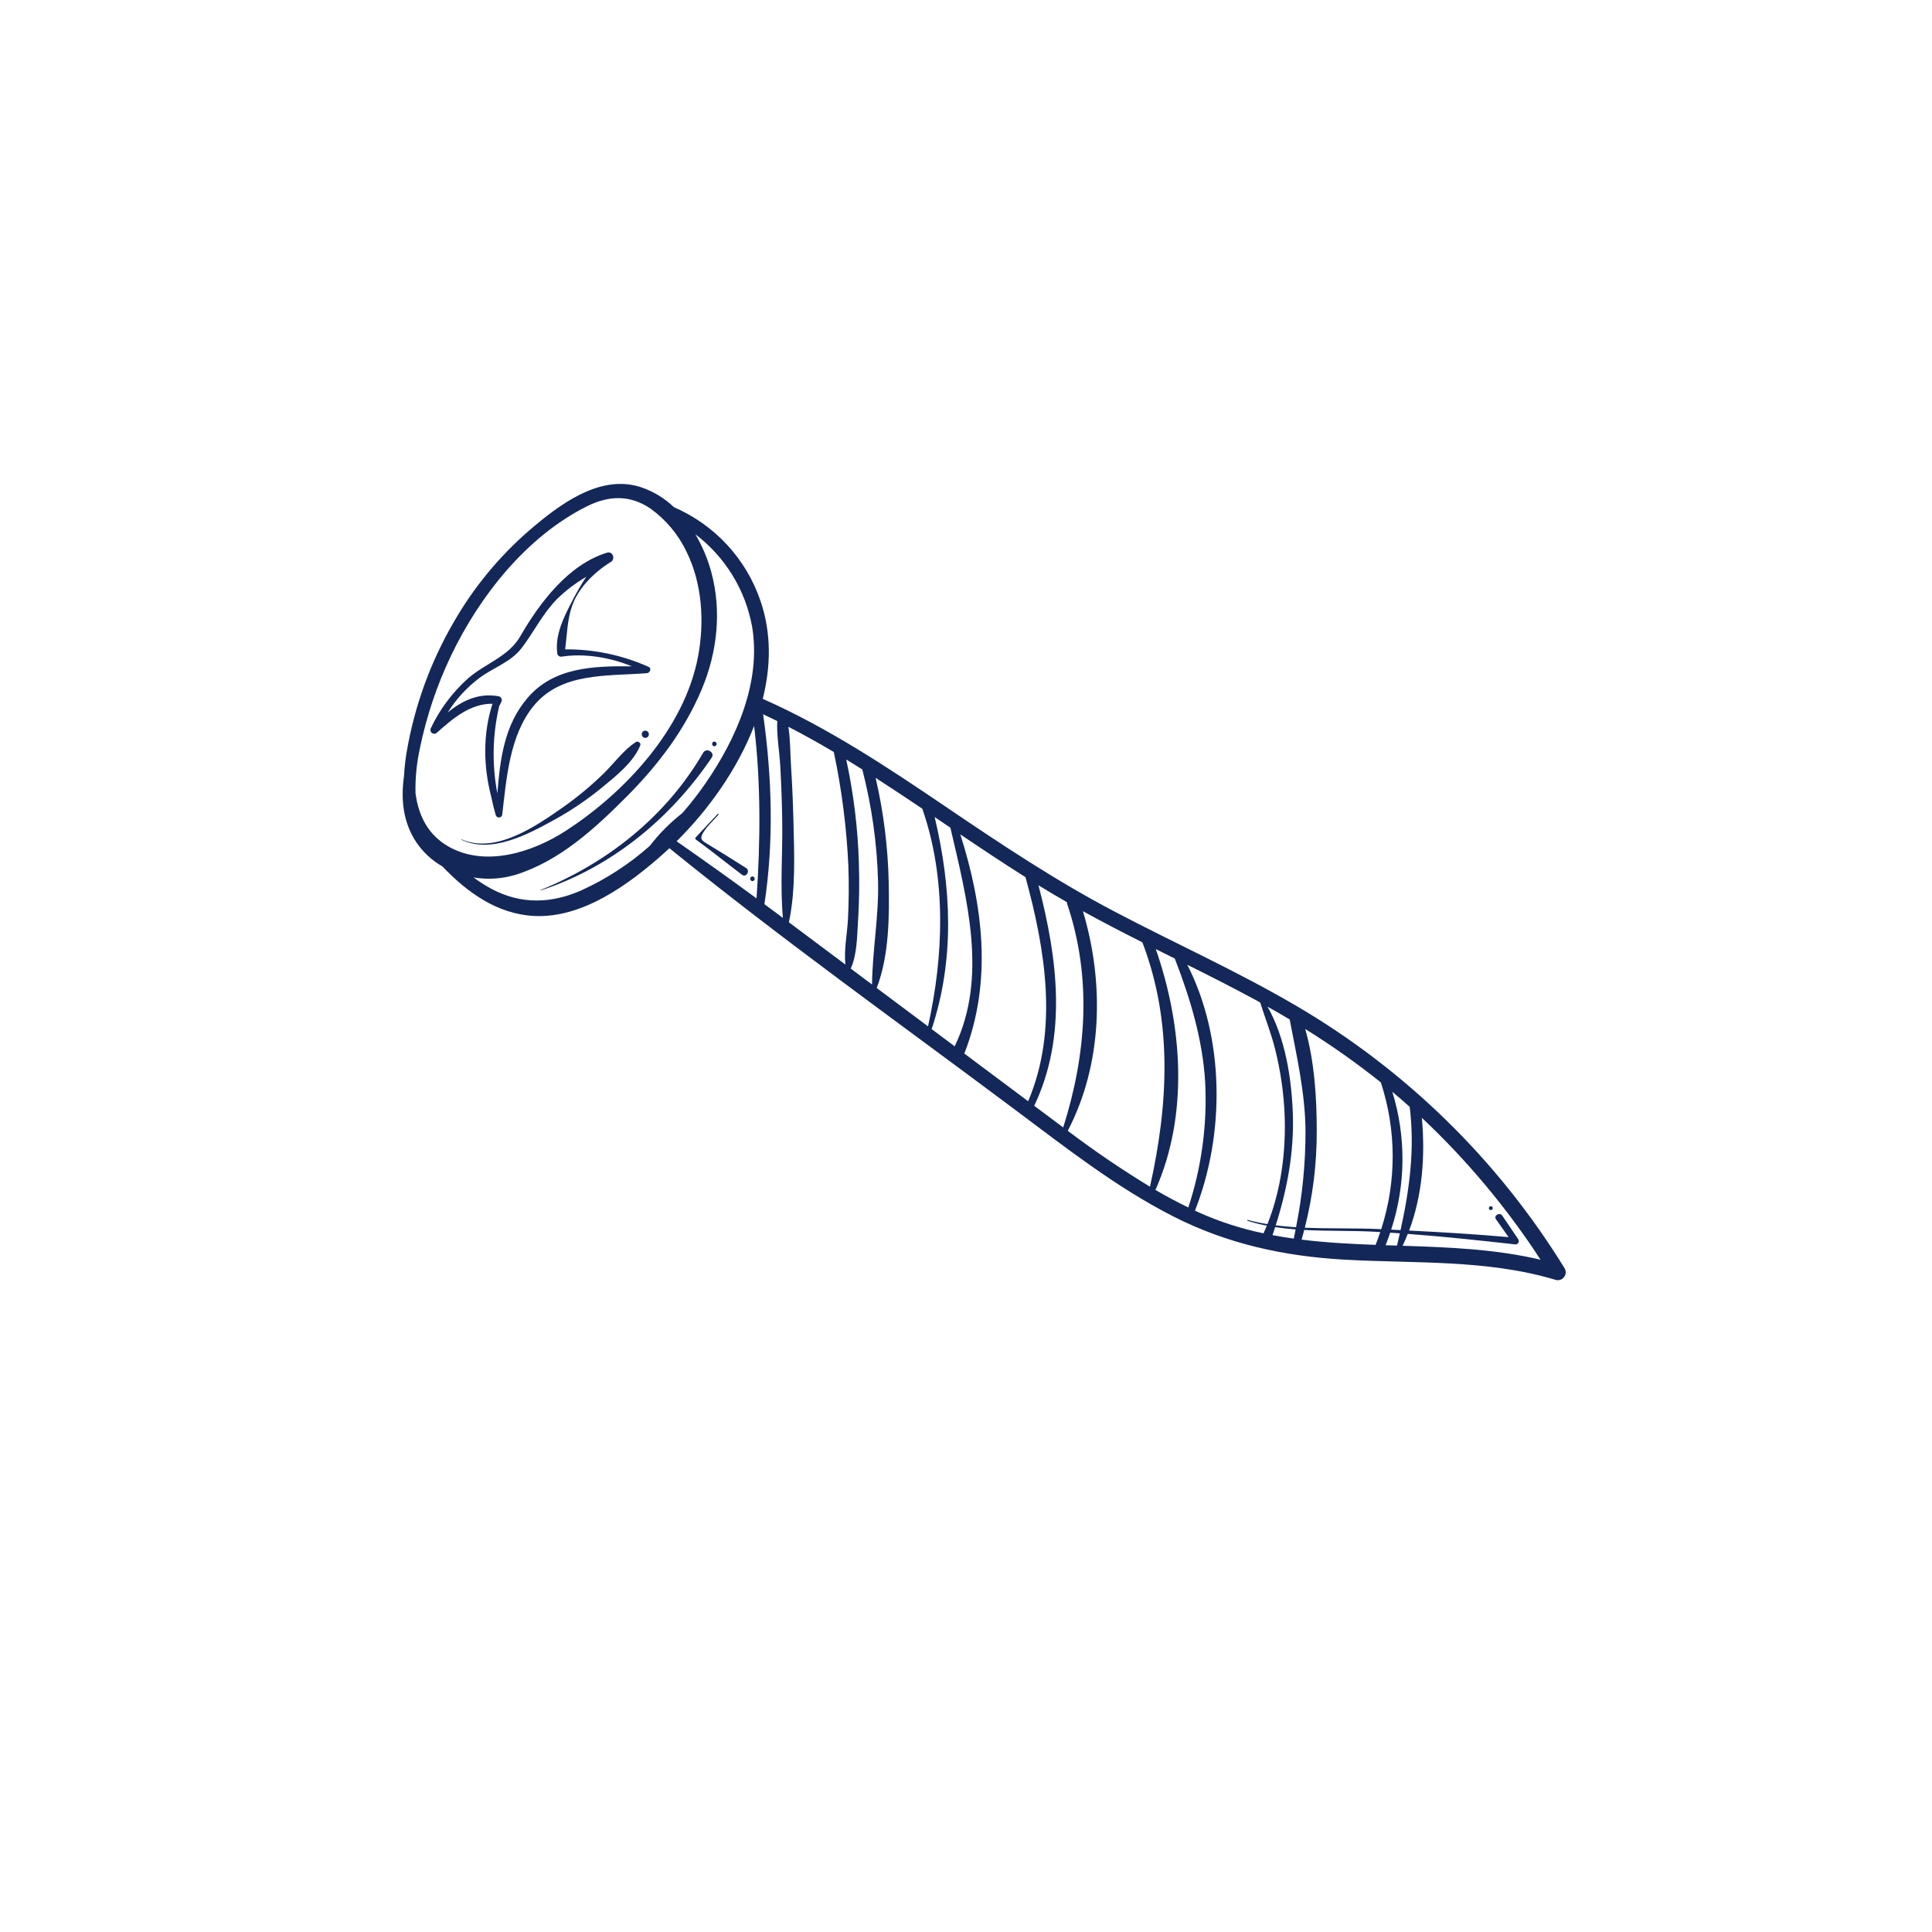 <svg width="70" height="70" viewBox="0 0 70 70" fill="none" xmlns="http://www.w3.org/2000/svg">
<path d="M46.94 36.428C44.804 35.177 42.542 34.165 40.354 33.013C38.258 31.91 36.295 30.605 34.338 29.278C32.186 27.818 30.02 26.376 27.636 25.321C27.931 24.149 27.952 22.942 27.558 21.784C27.303 21.028 26.891 20.334 26.351 19.747C25.81 19.161 25.152 18.694 24.42 18.378C24.071 18.042 23.65 17.791 23.189 17.641C21.708 17.179 20.248 18.3 19.186 19.209C18.086 20.16 17.155 21.291 16.433 22.552C15.595 23.995 15.022 25.576 14.739 27.22C14.688 27.513 14.655 27.81 14.639 28.107C14.521 28.949 14.593 29.79 15.094 30.531C15.337 30.886 15.657 31.181 16.031 31.393C16.926 32.334 18.015 33.118 19.35 33.187C21.109 33.278 22.802 32.035 24.049 30.92C24.117 30.859 24.186 30.796 24.254 30.732C28.306 34.021 32.571 37.061 36.749 40.186C38.606 41.574 40.449 43.026 42.524 44.08C44.477 45.072 46.538 45.518 48.716 45.64C51.279 45.784 53.885 45.625 56.373 46.375C56.427 46.388 56.484 46.386 56.537 46.367C56.589 46.349 56.636 46.316 56.669 46.271C56.703 46.227 56.724 46.174 56.728 46.118C56.732 46.062 56.719 46.007 56.692 45.958C54.274 42.028 50.925 38.755 46.94 36.428ZM51.076 40.102C51.265 41.632 51.07 43.094 50.745 44.569L50.405 44.553C50.936 42.932 50.95 41.186 50.446 39.557C50.658 39.735 50.869 39.916 51.076 40.102ZM47.29 37.281C48.24 37.872 49.154 38.518 50.029 39.216C50.598 40.943 50.603 42.805 50.044 44.535L49.993 44.533C49.112 44.491 48.188 44.521 47.276 44.483C47.567 43.336 47.712 42.157 47.708 40.974C47.709 39.784 47.626 38.458 47.29 37.281ZM45.925 36.473C46.195 36.624 46.462 36.779 46.728 36.937C46.985 38.289 47.287 39.578 47.301 40.971C47.303 42.145 47.188 43.315 46.958 44.466C46.711 44.45 46.465 44.427 46.221 44.397C46.641 43.076 46.893 41.734 46.841 40.332C46.795 39.072 46.57 37.609 45.925 36.472L45.925 36.473ZM15.054 28.732C15.043 28.198 15.095 27.665 15.207 27.143C15.447 25.968 15.829 24.828 16.346 23.747C17.383 21.585 19.078 19.441 21.26 18.347C22.053 17.949 22.83 17.921 23.573 18.431C24.131 18.833 24.578 19.369 24.874 19.989C25.447 21.147 25.529 22.551 25.288 23.806C24.792 26.398 22.655 28.708 20.495 30.105C19.309 30.872 17.605 31.431 16.264 30.68C15.492 30.247 15.157 29.529 15.054 28.732ZM17.833 32.219C17.597 32.093 17.371 31.951 17.157 31.791C17.664 31.877 18.184 31.844 18.677 31.696C20.27 31.205 21.576 30 22.728 28.839C23.851 27.707 24.801 26.457 25.423 24.98C25.989 23.636 26.156 22.134 25.768 20.716C25.638 20.24 25.445 19.783 25.194 19.357C26.272 20.175 27.005 21.366 27.249 22.697C27.59 24.702 26.683 26.756 25.568 28.372C25.308 28.749 25.027 29.111 24.726 29.457C24.283 29.804 23.885 30.205 23.541 30.65C22.798 31.309 21.96 31.853 21.055 32.263C19.978 32.739 18.886 32.772 17.833 32.219ZM24.514 30.482C25.658 29.35 26.715 27.882 27.323 26.301C27.57 28.378 27.553 30.464 27.411 32.551C26.455 31.848 25.489 31.159 24.515 30.482L24.514 30.482ZM27.696 32.76C28.043 30.477 27.971 28.162 27.649 25.879C27.82 25.96 27.991 26.041 28.161 26.125C28.137 26.657 28.24 27.22 28.27 27.744C28.307 28.4 28.331 29.056 28.341 29.714C28.361 30.877 28.26 32.093 28.366 33.256C28.143 33.09 27.92 32.925 27.696 32.76ZM28.584 33.417C28.835 32.233 28.776 30.915 28.747 29.717C28.731 29.06 28.702 28.403 28.66 27.747C28.631 27.294 28.637 26.797 28.564 26.332C29.122 26.621 29.671 26.926 30.21 27.246C30.499 28.608 30.676 29.992 30.738 31.383C30.761 32.025 30.756 32.667 30.723 33.309C30.696 33.823 30.573 34.418 30.631 34.948C29.949 34.437 29.267 33.927 28.584 33.417ZM31.392 35.519C31.203 35.377 31.013 35.235 30.824 35.093C31.051 34.595 31.052 33.94 31.086 33.413C31.131 32.705 31.143 31.995 31.119 31.284C31.083 30.018 30.929 28.757 30.66 27.518C30.855 27.637 31.05 27.757 31.243 27.878C31.587 29.209 31.779 30.574 31.814 31.947C31.843 33.193 31.61 34.433 31.595 35.67L31.392 35.519ZM31.765 35.797C32.218 34.616 32.225 33.185 32.199 31.95C32.171 30.682 32.012 29.42 31.726 28.184C32.293 28.549 32.855 28.923 33.416 29.3C34.293 31.808 34.196 34.623 33.624 37.187C33.004 36.724 32.385 36.261 31.765 35.797L31.765 35.797ZM33.756 37.286C34.595 34.746 34.471 32.162 33.864 29.602C34.054 29.731 34.245 29.86 34.435 29.989C35.033 32.564 35.797 35.41 34.59 37.91L33.756 37.286ZM34.939 38.17C34.941 38.164 34.945 38.159 34.947 38.153C35.954 35.554 35.618 32.818 34.794 30.231C35.575 30.758 36.36 31.28 37.156 31.782C37.878 34.416 38.353 37.312 37.252 39.9C36.481 39.324 35.71 38.747 34.938 38.171L34.939 38.17ZM37.719 40.25C37.637 40.188 37.554 40.127 37.472 40.065C38.678 37.532 38.316 34.718 37.626 32.076C37.966 32.285 38.309 32.488 38.654 32.686C38.655 32.709 38.659 32.731 38.666 32.752C39.569 35.434 39.364 38.191 38.522 40.849C38.254 40.649 37.986 40.45 37.719 40.25L37.719 40.25ZM38.687 40.971C39.949 38.552 40.015 35.608 39.236 33.014C39.946 33.405 40.666 33.778 41.39 34.142C42.498 37.032 42.326 40.034 41.666 42.997C40.64 42.372 39.645 41.696 38.687 40.971L38.687 40.971ZM41.864 43.114C43.075 40.388 42.844 37.167 41.877 34.387C42.106 34.501 42.335 34.615 42.564 34.729C43.123 36.168 43.569 37.645 43.665 39.194C43.745 40.737 43.538 42.282 43.055 43.75C42.649 43.553 42.253 43.34 41.864 43.114ZM43.457 43.938C43.403 43.914 43.35 43.888 43.296 43.863C44.383 41.114 44.381 37.623 43.018 34.955C43.839 35.364 44.659 35.778 45.466 36.216C45.531 36.251 45.595 36.288 45.66 36.324C45.837 36.891 46.059 37.441 46.202 38.021C46.391 38.777 46.505 39.55 46.542 40.329C46.6 41.681 46.426 43.088 45.922 44.352C45.681 44.314 45.443 44.264 45.207 44.201C45.203 44.2 45.199 44.201 45.196 44.203C45.193 44.205 45.19 44.208 45.189 44.212C45.188 44.216 45.188 44.22 45.19 44.224C45.192 44.227 45.195 44.23 45.199 44.231C45.429 44.304 45.663 44.363 45.9 44.408C45.862 44.502 45.822 44.594 45.78 44.686C44.981 44.52 44.202 44.27 43.457 43.938L43.457 43.938ZM46.105 44.751C46.138 44.654 46.17 44.557 46.201 44.461C46.446 44.498 46.693 44.525 46.943 44.544C46.921 44.655 46.9 44.766 46.876 44.877C46.618 44.841 46.361 44.799 46.105 44.751L46.105 44.751ZM47.158 44.914C47.193 44.798 47.223 44.681 47.254 44.564C48.102 44.608 48.963 44.584 49.783 44.627C49.859 44.631 49.934 44.636 50.01 44.64C49.957 44.796 49.901 44.951 49.84 45.104C48.941 45.071 48.045 45.023 47.158 44.914ZM50.203 45.117C50.263 44.966 50.318 44.814 50.369 44.662C50.486 44.669 50.602 44.678 50.719 44.686C50.686 44.834 50.651 44.982 50.616 45.13L50.203 45.117ZM50.819 45.137C50.888 44.995 50.949 44.851 51.007 44.706C52.309 44.803 53.611 44.942 54.908 45.088C54.929 45.088 54.95 45.082 54.968 45.072C54.987 45.061 55.002 45.045 55.013 45.027C55.024 45.008 55.029 44.987 55.029 44.966C55.029 44.945 55.024 44.924 55.013 44.905C54.819 44.619 54.625 44.333 54.431 44.046C54.336 43.906 54.106 44.041 54.204 44.179C54.355 44.394 54.507 44.609 54.659 44.823C53.458 44.717 52.258 44.645 51.055 44.585C51.539 43.299 51.642 41.867 51.516 40.5C53.15 42.036 54.594 43.763 55.818 45.642C54.179 45.256 52.499 45.191 50.819 45.137L50.819 45.137Z" fill="#132758"/>
<path d="M15.829 26.547C16.411 26.028 17.041 25.49 17.844 25.498C17.489 26.598 17.512 27.785 17.805 28.896C17.849 29.109 17.9 29.322 17.962 29.534C17.97 29.561 17.988 29.585 18.012 29.6C18.036 29.616 18.065 29.622 18.093 29.618C18.121 29.615 18.147 29.601 18.167 29.58C18.186 29.559 18.197 29.532 18.198 29.504C18.352 28.194 18.463 26.653 19.325 25.588C20.331 24.345 22.002 24.507 23.438 24.39C23.546 24.382 23.623 24.217 23.5 24.162C22.549 23.735 21.518 23.519 20.476 23.527C20.546 23 20.549 22.476 20.725 21.961C20.95 21.298 21.549 20.718 22.136 20.357C22.307 20.252 22.199 19.963 21.997 20.024C20.597 20.447 19.544 21.85 18.852 23.052C18.424 23.797 17.579 24.036 16.952 24.585C16.39 25.089 15.934 25.699 15.611 26.381C15.596 26.41 15.591 26.444 15.598 26.476C15.605 26.509 15.623 26.537 15.649 26.557C15.676 26.577 15.708 26.587 15.741 26.585C15.774 26.584 15.805 26.57 15.829 26.547ZM17.37 24.564C17.875 24.186 18.507 23.994 18.9 23.48C19.351 22.891 19.654 22.238 20.185 21.701C20.502 21.392 20.856 21.123 21.239 20.901C21.052 21.188 20.88 21.484 20.725 21.789C20.427 22.358 20.107 23 20.189 23.659C20.189 23.68 20.194 23.7 20.203 23.718C20.212 23.736 20.226 23.752 20.242 23.765C20.258 23.777 20.277 23.786 20.297 23.79C20.317 23.794 20.337 23.794 20.357 23.79C21.17 23.665 22.1 23.816 22.889 24.141C21.52 24.13 20.069 24.166 19.111 25.29C18.265 26.283 18.121 27.511 18.02 28.745C17.821 27.701 17.843 26.627 18.085 25.592C18.11 25.541 18.135 25.489 18.162 25.438C18.173 25.419 18.179 25.398 18.18 25.376C18.182 25.354 18.178 25.333 18.17 25.312C18.162 25.292 18.149 25.274 18.133 25.26C18.116 25.245 18.097 25.235 18.076 25.229C17.345 25.093 16.75 25.386 16.223 25.812C16.526 25.33 16.915 24.907 17.37 24.564Z" fill="#132758"/>
<path d="M21.841 28.509C22.332 28.105 22.953 27.61 23.198 27.008C23.234 26.919 23.113 26.838 23.038 26.886C22.598 27.169 22.253 27.651 21.878 28.018C21.417 28.469 20.92 28.882 20.392 29.253C19.423 29.933 17.947 30.952 16.729 30.413C16.72 30.409 16.712 30.422 16.721 30.426C17.81 30.95 19.151 30.216 20.105 29.691C20.719 29.351 21.3 28.956 21.841 28.509Z" fill="#132758"/>
<path d="M23.255 26.628L23.26 26.645C23.27 26.677 23.291 26.703 23.32 26.719C23.349 26.735 23.383 26.739 23.415 26.73C23.447 26.722 23.474 26.701 23.491 26.673C23.508 26.645 23.514 26.611 23.506 26.579L23.502 26.562C23.492 26.53 23.47 26.504 23.441 26.488C23.413 26.472 23.379 26.468 23.347 26.477C23.315 26.485 23.288 26.506 23.27 26.534C23.253 26.562 23.248 26.596 23.255 26.628Z" fill="#132758"/>
<path d="M25.478 27.272C24.144 29.567 22.027 31.254 19.586 32.247C19.578 32.251 19.581 32.265 19.59 32.262C22.154 31.422 24.284 29.666 25.787 27.45C25.915 27.262 25.595 27.072 25.478 27.272Z" fill="#132758"/>
<path d="M25.904 27.036C25.925 27.029 25.943 27.015 25.954 26.996C25.965 26.976 25.967 26.954 25.962 26.932C25.956 26.911 25.942 26.893 25.923 26.881C25.904 26.87 25.882 26.866 25.86 26.871C25.839 26.878 25.821 26.892 25.811 26.912C25.8 26.931 25.797 26.954 25.803 26.975C25.809 26.996 25.822 27.015 25.841 27.026C25.86 27.037 25.883 27.041 25.904 27.036Z" fill="#132758"/>
<path d="M25.699 30.62C25.446 30.465 25.32 30.422 25.486 30.154C25.627 29.927 25.858 29.719 26.032 29.515C26.048 29.497 26.022 29.47 26.005 29.488L25.203 30.345C25.198 30.35 25.194 30.356 25.192 30.363C25.19 30.369 25.189 30.376 25.19 30.383C25.191 30.39 25.194 30.397 25.198 30.403C25.201 30.409 25.206 30.413 25.212 30.417C25.781 30.83 26.328 31.275 26.89 31.698C27.034 31.806 27.192 31.55 27.033 31.45C26.591 31.168 26.147 30.893 25.699 30.62Z" fill="#132758"/>
<path d="M27.241 31.758C27.22 31.764 27.202 31.778 27.191 31.798C27.181 31.817 27.178 31.84 27.184 31.861C27.189 31.882 27.203 31.901 27.222 31.912C27.241 31.923 27.264 31.927 27.285 31.922C27.306 31.916 27.324 31.901 27.335 31.882C27.345 31.863 27.348 31.84 27.342 31.819C27.337 31.797 27.323 31.779 27.304 31.767C27.285 31.756 27.262 31.753 27.241 31.758Z" fill="#132758"/>
<path d="M54.034 43.84C54.051 43.835 54.067 43.824 54.076 43.808C54.085 43.791 54.088 43.773 54.083 43.755C54.078 43.737 54.066 43.722 54.05 43.712C54.035 43.703 54.016 43.701 53.998 43.705C53.98 43.71 53.965 43.722 53.955 43.738C53.946 43.754 53.944 43.773 53.948 43.791C53.953 43.809 53.965 43.824 53.981 43.833C53.997 43.842 54.016 43.845 54.034 43.84Z" fill="#132758"/>
</svg>
